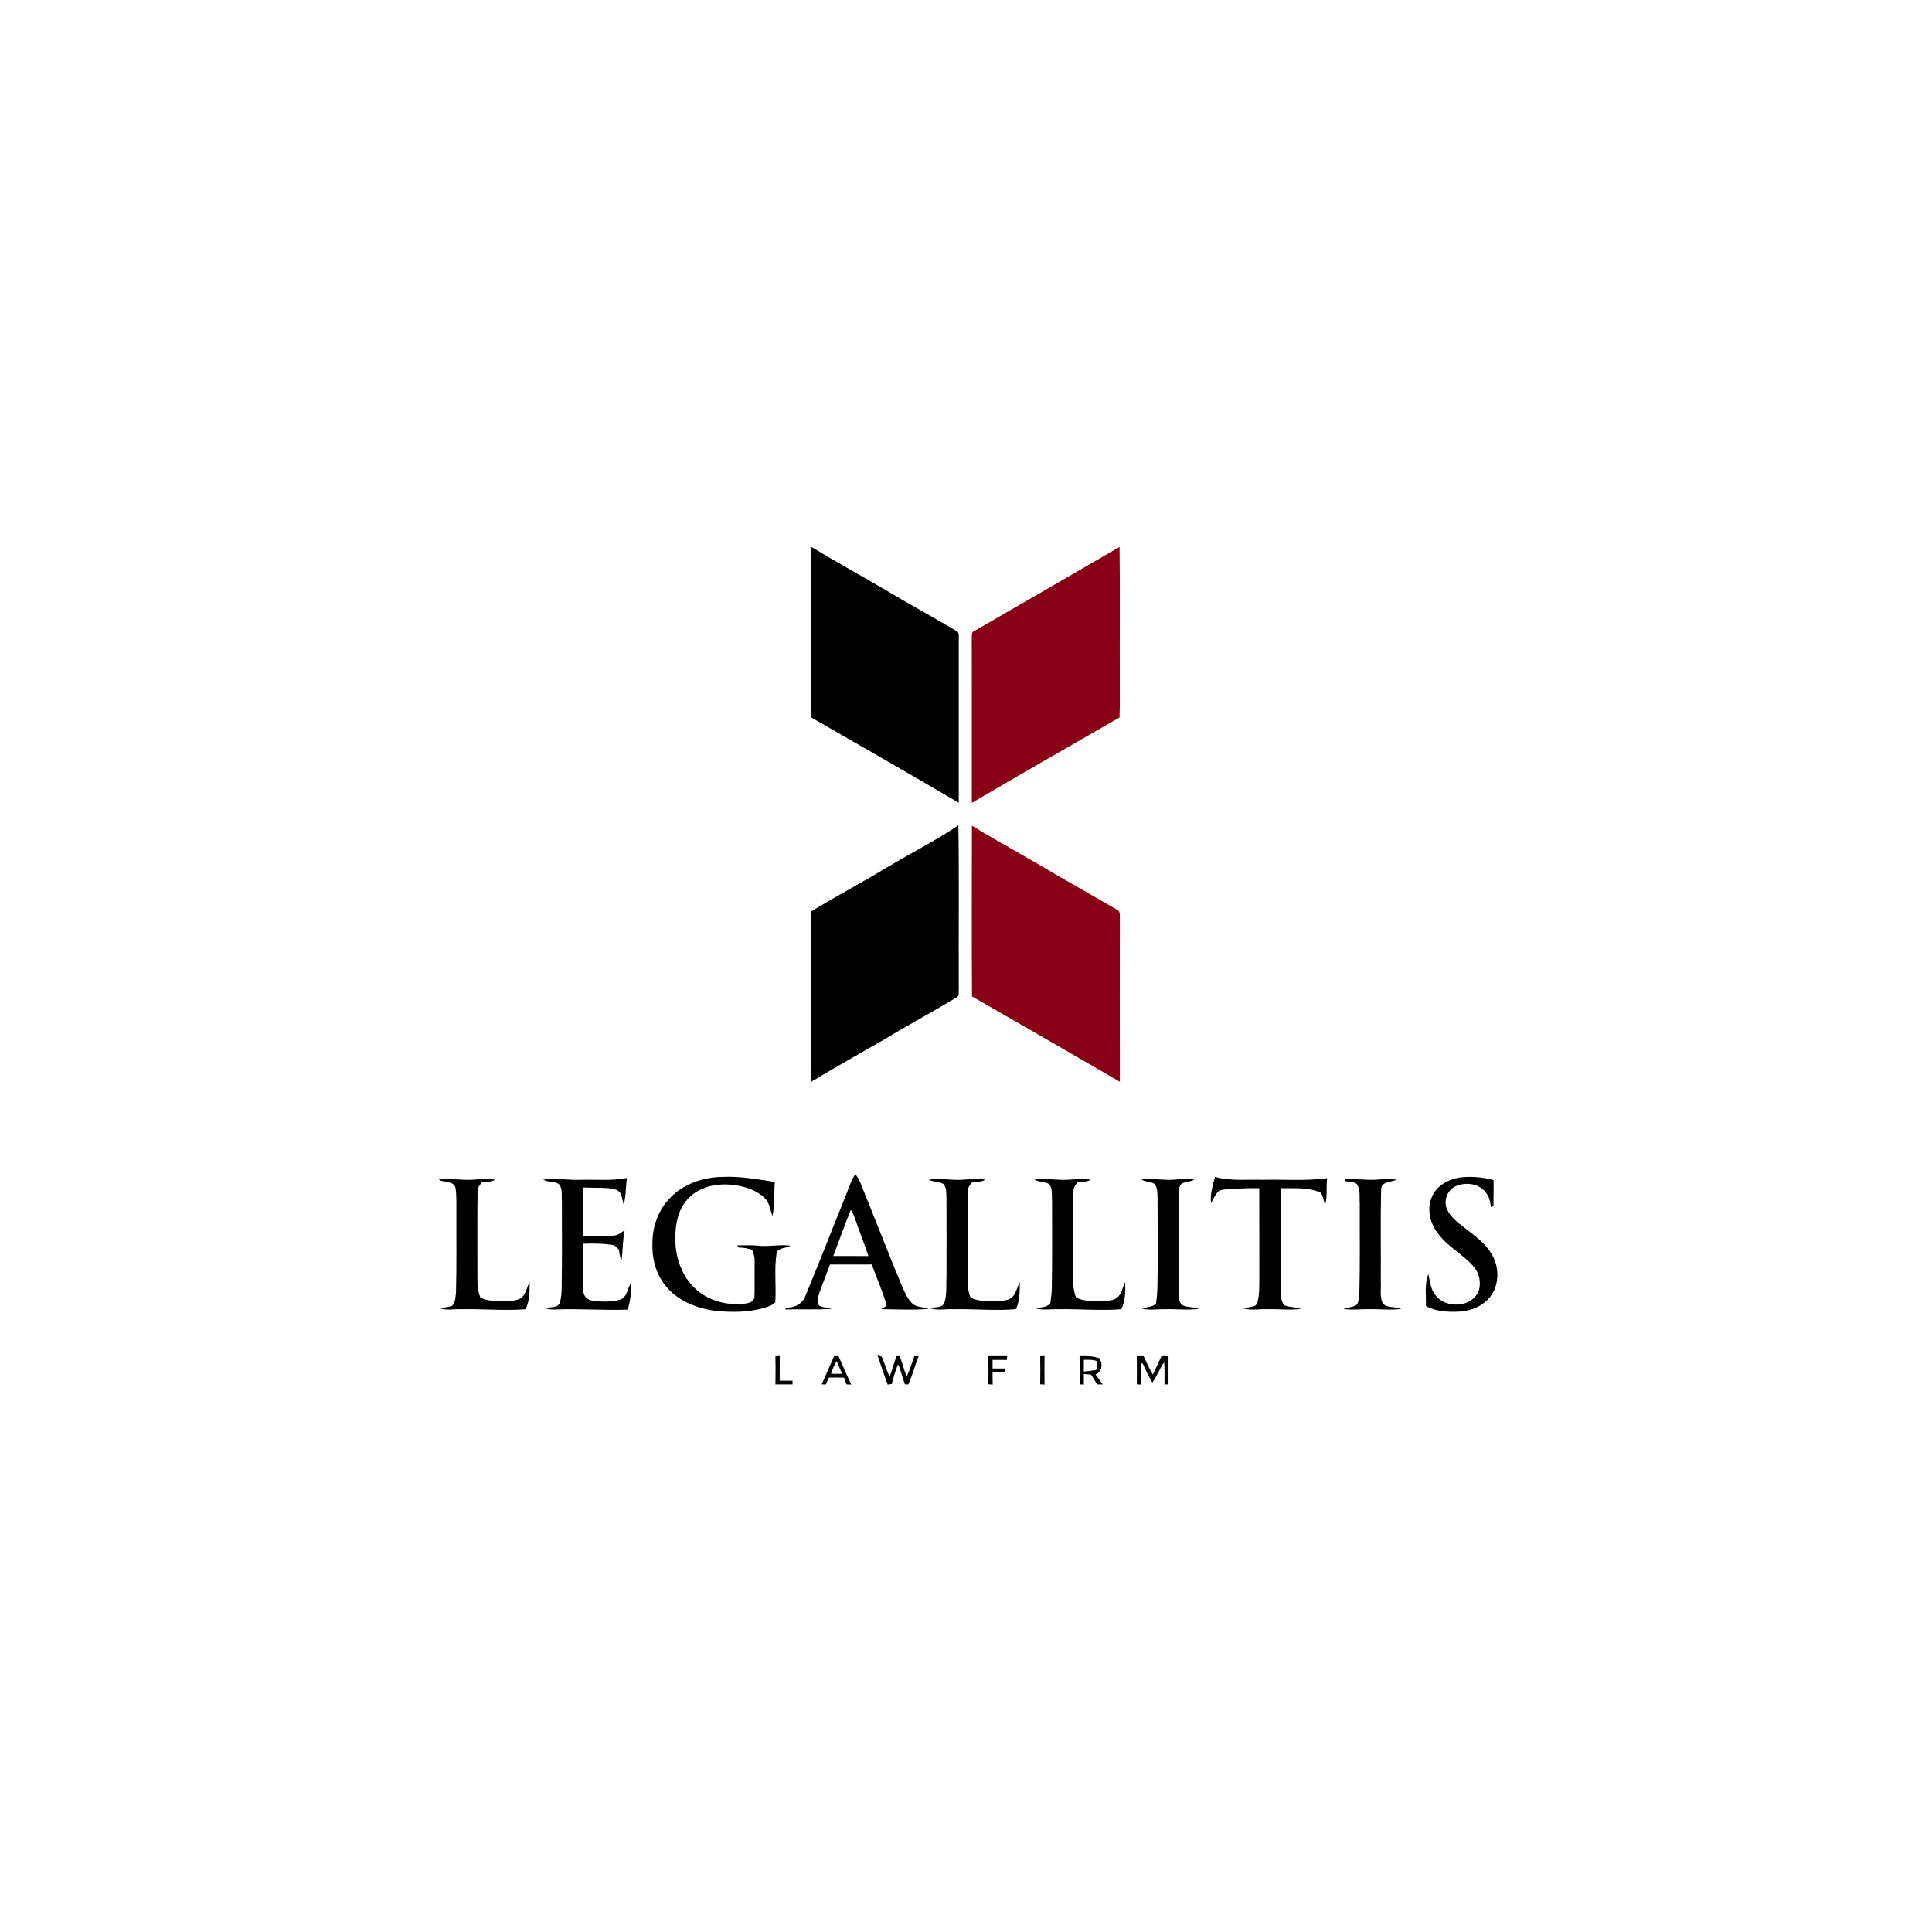 <?xml version="1.0" encoding="UTF-8" ?>
<!DOCTYPE svg PUBLIC "-//W3C//DTD SVG 1.1//EN" "http://www.w3.org/Graphics/SVG/1.1/DTD/svg11.dtd">
<svg width="1080pt" height="1080pt" viewBox="0 0 1080 1080" version="1.1" xmlns="http://www.w3.org/2000/svg">
<g id="#ffffffff">
</g>
<g id="#000000ff">
<path fill="#000000" opacity="1.00" d=" M 453.20 305.52 C 466.58 313.69 480.36 321.17 493.86 329.14 C 507.28 337.12 520.97 344.65 534.43 352.56 C 535.84 353.10 536.06 354.60 535.96 355.93 C 535.94 386.88 535.96 417.82 535.95 448.76 C 508.52 432.60 480.85 416.83 453.26 400.93 C 453.11 369.13 453.23 337.32 453.20 305.52 Z" />
<path fill="#000000" opacity="1.00" d=" M 497.09 484.19 C 509.88 476.42 523.39 469.80 535.74 461.34 C 536.25 491.90 535.79 522.48 535.97 553.05 C 535.75 554.54 536.50 556.89 534.66 557.61 C 521.20 565.73 507.33 573.14 493.89 581.30 C 480.29 589.13 466.58 596.78 453.16 604.91 C 453.25 575.95 453.17 547.00 453.19 518.04 C 453.26 515.19 452.96 512.31 453.43 509.50 C 467.21 501.16 481.42 493.56 495.21 485.25 C 495.68 484.98 496.62 484.45 497.09 484.19 Z" />
<path fill="#000000" opacity="1.00" d=" M 472.07 670.13 C 474.04 665.52 475.40 660.62 478.09 656.35 C 479.44 658.00 480.51 659.87 481.25 661.89 C 488.85 680.61 496.14 699.46 503.87 718.13 C 505.45 721.71 506.92 725.49 509.67 728.37 C 512.09 730.94 515.97 730.45 519.06 731.63 C 510.26 732.46 501.38 731.92 492.55 731.80 C 493.59 731.14 494.63 730.50 495.69 729.87 C 493.51 721.99 490.07 714.54 487.33 706.85 C 479.54 706.90 471.74 706.86 463.95 706.87 C 462.12 711.74 460.32 716.63 458.45 721.49 C 457.67 723.87 456.59 726.37 457.16 728.93 C 458.87 731.44 462.37 730.47 464.84 731.66 C 456.28 732.25 447.66 731.70 439.09 732.03 L 439.16 730.96 C 443.88 731.26 448.66 728.99 450.27 724.31 C 457.75 706.34 464.76 688.17 472.07 670.13 M 475.63 676.30 C 472.09 684.80 469.14 693.54 465.81 702.12 C 472.36 702.14 478.90 702.09 485.46 702.15 C 483.18 695.28 480.48 688.57 478.14 681.73 C 477.46 679.84 476.80 677.93 475.63 676.30 Z" />
<path fill="#000000" opacity="1.00" d=" M 374.66 669.57 C 382.22 661.70 393.34 657.98 404.09 657.90 C 413.87 657.44 423.52 659.28 433.14 660.73 C 432.61 667.06 433.26 673.62 431.76 679.80 C 430.57 676.33 430.24 672.26 427.36 669.65 C 422.79 665.23 416.38 663.21 410.18 662.45 C 401.71 661.33 392.37 662.90 385.90 668.84 C 380.44 673.66 378.12 681.06 377.67 688.14 C 376.67 699.46 379.75 711.74 388.11 719.83 C 395.68 727.34 407.01 730.17 417.38 728.60 C 419.34 728.30 421.68 727.22 421.75 724.95 C 421.92 718.27 421.75 711.58 421.83 704.90 C 421.98 702.70 421.21 700.64 420.43 698.64 C 418.01 697.85 415.51 697.37 412.97 697.38 C 412.75 697.07 412.30 696.47 412.08 696.17 C 416.18 696.15 420.29 695.94 424.38 696.38 C 430.22 696.99 436.06 695.47 441.89 696.37 C 439.37 697.96 434.94 697.22 434.09 700.73 C 432.75 709.76 433.95 718.95 433.40 728.04 C 432.22 729.39 430.42 729.96 428.80 730.60 C 419.47 733.67 409.42 733.75 399.74 732.76 C 389.21 731.29 378.37 727.01 371.74 718.34 C 366.35 711.56 364.32 702.68 364.72 694.15 C 364.89 685.11 368.25 676.03 374.66 669.57 Z" />
<path fill="#000000" opacity="1.00" d=" M 676.94 672.59 C 676.43 667.60 677.88 662.67 679.17 657.90 C 687.88 660.32 697.06 659.26 705.99 659.51 C 717.96 659.24 730.00 660.24 741.90 658.63 C 741.18 663.62 742.24 668.84 740.67 673.69 C 740.05 671.36 739.61 668.99 738.52 666.84 C 731.49 663.42 723.42 664.45 715.86 664.18 C 715.91 683.11 715.84 702.04 715.89 720.96 C 716.13 723.92 715.73 727.63 718.25 729.77 C 721.16 730.85 724.36 730.64 727.32 731.60 C 721.27 732.58 715.12 731.66 709.03 731.86 C 704.36 731.64 699.60 732.63 695.02 731.46 C 697.03 730.91 699.15 730.71 701.16 730.12 C 702.46 729.59 703.00 728.16 703.19 726.88 C 704.19 722.33 703.91 717.64 703.97 713.02 C 703.93 696.76 704.02 680.50 703.92 664.25 C 698.56 664.05 693.20 664.44 687.85 664.62 C 685.38 664.90 682.55 664.71 680.58 666.48 C 679.03 668.30 678.16 670.56 676.94 672.59 Z" />
<path fill="#000000" opacity="1.00" d=" M 800.65 668.60 C 803.35 662.65 809.67 659.27 815.89 658.25 C 822.25 657.46 828.74 657.98 834.91 659.70 C 835.06 664.49 834.81 669.28 834.86 674.07 C 834.50 674.27 833.78 674.66 833.42 674.86 C 833.10 672.13 832.68 669.29 830.93 667.08 C 827.33 661.69 819.65 660.59 813.98 662.99 C 808.99 665.03 806.68 671.46 809.01 676.29 C 811.17 680.80 815.42 683.76 819.24 686.78 C 825.26 691.35 831.64 696.13 834.96 703.14 C 838.06 709.86 837.82 718.30 833.40 724.39 C 829.43 729.87 822.62 732.82 816.00 733.18 C 809.60 733.54 802.85 733.24 797.12 730.07 C 797.25 724.14 796.23 717.86 798.47 712.22 C 799.42 716.34 799.73 720.96 802.63 724.31 C 808.59 731.71 822.88 730.88 826.60 721.61 C 828.02 717.08 827.05 711.79 823.88 708.19 C 817.92 701.08 809.11 696.93 803.68 689.30 C 799.17 683.58 797.44 675.34 800.65 668.60 Z" />
<path fill="#000000" opacity="1.00" d=" M 245.22 659.42 C 251.81 658.45 258.42 659.99 265.03 659.42 C 268.94 659.07 272.89 658.90 276.79 659.42 C 274.62 660.86 271.91 660.54 269.46 660.90 C 267.80 662.52 266.76 664.66 266.96 667.03 C 266.75 681.68 266.94 696.33 266.87 710.99 C 266.94 715.79 266.59 720.78 268.54 725.31 C 272.62 727.58 277.38 727.17 281.88 727.40 C 285.49 727.04 289.90 727.54 292.50 724.44 C 294.18 722.07 294.79 719.16 296.05 716.58 C 296.10 721.66 296.16 727.28 293.78 731.87 C 281.90 732.80 269.95 731.60 258.04 731.87 C 254.08 731.66 249.98 732.65 246.13 731.39 C 248.29 730.79 250.61 730.77 252.72 729.99 C 254.69 727.88 254.65 724.75 254.92 722.06 C 255.32 707.04 255.04 692.02 255.13 677.00 C 255.06 672.76 255.30 668.48 254.67 664.28 C 253.77 659.77 248.24 661.38 245.22 659.42 Z" />
<path fill="#000000" opacity="1.00" d=" M 303.64 659.43 C 310.74 658.49 317.86 659.79 324.98 659.52 C 333.48 659.28 342.08 660.19 350.49 658.52 C 349.71 663.47 349.99 668.57 348.65 673.43 C 347.97 671.32 347.85 669.09 346.90 667.09 C 345.49 664.80 342.54 664.51 340.13 664.20 C 335.45 663.90 330.75 664.03 326.07 663.82 C 326.00 672.85 325.99 681.89 326.08 690.93 C 331.73 691.03 337.39 690.97 343.04 690.70 C 345.43 690.65 347.28 688.99 349.15 687.73 C 348.06 693.30 348.21 699.00 347.45 704.60 C 346.57 702.72 346.22 700.64 345.99 698.61 C 344.85 697.47 343.76 696.01 342.03 695.86 C 336.76 695.13 331.41 695.08 326.11 695.25 C 325.97 703.86 325.65 712.48 326.01 721.08 C 325.91 723.88 327.94 726.71 330.83 727.01 C 336.05 727.78 341.55 727.94 346.67 726.54 C 350.73 725.02 350.66 720.23 352.74 717.11 C 353.15 722.15 352.23 727.21 350.98 732.08 C 337.66 732.59 324.34 731.48 311.02 732.00 C 309.03 732.08 307.00 732.05 305.10 731.40 C 307.51 730.35 311.26 731.40 312.70 728.70 C 313.79 725.93 313.92 722.92 313.98 720.00 C 314.27 703.65 314.09 687.29 314.10 670.94 C 313.81 667.88 314.66 664.11 312.21 661.74 C 309.56 660.28 306.27 660.95 303.64 659.43 Z" />
<path fill="#000000" opacity="1.00" d=" M 519.22 659.42 C 525.48 658.48 531.76 659.88 538.04 659.48 C 542.28 659.16 546.56 658.83 550.79 659.42 C 548.63 660.85 545.92 660.55 543.47 660.90 C 541.81 662.50 540.75 664.60 540.93 666.96 C 540.78 681.62 540.93 696.29 540.87 710.96 C 540.95 715.77 540.57 720.78 542.55 725.31 C 546.71 727.62 551.58 727.19 556.17 727.40 C 559.68 727.04 563.95 727.47 566.47 724.45 C 568.18 722.09 568.77 719.15 570.05 716.57 C 570.09 721.65 570.15 727.17 567.89 731.82 C 556.31 732.86 544.62 731.60 532.99 731.87 C 528.71 731.60 524.28 732.68 520.11 731.39 C 522.53 730.35 526.31 731.41 527.73 728.65 C 529.50 723.98 528.80 718.88 529.09 714.00 C 529.14 699.36 529.16 684.72 529.08 670.08 C 528.87 667.28 529.47 663.88 527.20 661.74 C 524.70 660.45 521.67 660.84 519.22 659.42 Z" />
<path fill="#000000" opacity="1.00" d=" M 578.21 659.42 C 584.79 658.46 591.39 659.97 597.99 659.44 C 601.90 659.08 605.86 658.90 609.77 659.41 C 607.63 660.87 604.92 660.54 602.49 660.90 C 600.81 662.51 599.78 664.64 599.97 667.02 C 599.74 681.65 599.95 696.28 599.87 710.92 C 599.93 715.74 599.60 720.76 601.56 725.30 C 605.68 727.59 610.51 727.18 615.05 727.40 C 618.40 727.02 622.36 727.52 624.99 724.96 C 627.13 722.66 627.62 719.38 629.02 716.65 C 629.13 721.71 629.17 727.31 626.79 731.86 C 615.22 732.81 603.56 731.62 591.96 731.87 C 587.66 731.63 583.26 732.63 579.06 731.42 C 581.80 730.62 585.16 731.02 587.12 728.53 C 587.51 725.70 587.97 722.87 587.97 720.01 C 588.27 703.69 588.08 687.37 588.10 671.05 C 587.80 667.96 588.65 664.19 586.24 661.77 C 583.72 660.46 580.68 660.83 578.21 659.42 Z" />
<path fill="#000000" opacity="1.00" d=" M 638.07 659.41 C 644.06 658.49 650.07 659.90 656.08 659.46 C 659.94 659.15 663.85 658.85 667.72 659.44 C 665.56 660.55 663.03 660.52 660.84 661.50 C 658.77 662.96 658.95 665.74 658.87 667.99 C 658.88 685.64 658.87 703.30 658.87 720.95 C 659.17 723.88 658.29 727.93 661.24 729.76 C 664.15 730.87 667.35 730.62 670.31 731.59 C 663.93 732.61 657.45 731.61 651.03 731.87 C 646.74 731.71 642.31 732.68 638.13 731.38 C 640.87 730.69 644.00 730.84 646.19 728.75 C 647.22 722.53 647.04 716.21 647.13 709.94 C 647.07 696.31 647.22 682.68 647.05 669.05 C 646.92 666.44 647.17 663.10 644.77 661.39 C 642.56 660.62 640.13 660.59 638.07 659.41 Z" />
<path fill="#000000" opacity="1.00" d=" M 751.67 659.12 C 758.06 658.81 764.44 659.96 770.84 659.34 C 774.12 659.02 777.45 658.97 780.73 659.46 C 777.66 661.05 772.20 660.19 772.05 664.91 C 771.64 681.94 772.00 699.00 771.87 716.05 C 772.16 720.27 771.09 724.97 773.13 728.86 C 775.88 731.30 780.04 730.31 783.31 731.61 C 777.57 732.56 771.75 731.70 765.98 731.86 C 760.99 731.70 755.98 732.47 751.02 731.70 C 753.21 730.89 755.60 730.76 757.77 729.91 C 759.76 728.31 759.59 725.47 759.87 723.16 C 760.35 706.42 760.04 689.67 760.11 672.93 C 759.81 669.34 760.64 665.39 758.67 662.16 C 757.08 660.36 754.37 660.74 752.23 660.32 C 752.09 660.02 751.81 659.42 751.67 659.12 Z" />
</g>
<g id="#880014ff">
<path fill="#880014" opacity="1.00" d=" M 544.87 352.59 C 571.85 336.97 598.90 321.45 625.84 305.75 C 626.15 330.15 625.88 354.56 625.97 378.96 C 625.89 386.33 626.16 393.72 625.79 401.09 C 598.26 416.98 570.61 432.66 543.25 448.84 C 543.24 418.23 543.29 387.62 543.23 357.01 C 543.33 355.39 542.85 353.20 544.87 352.59 Z" />
<path fill="#880014" opacity="1.00" d=" M 543.30 461.56 C 558.29 470.77 573.83 479.05 588.91 488.12 C 600.78 494.93 612.66 501.75 624.50 508.61 C 625.84 509.15 626.02 510.64 626.00 511.92 C 625.97 542.85 625.92 573.79 626.01 604.72 C 598.51 588.74 570.96 572.82 543.36 556.99 C 543.14 525.18 543.27 493.37 543.30 461.56 Z" />
</g>
<g id="#040404ff">
<path fill="#040404" opacity="1.00" d=" M 433.47 758.18 C 434.08 758.13 435.29 758.05 435.89 758.01 C 435.88 762.61 435.90 767.21 435.87 771.82 C 438.26 771.81 440.64 771.80 443.03 771.81 C 443.03 772.33 443.04 773.37 443.05 773.89 C 439.85 773.88 436.66 773.87 433.47 773.90 C 433.57 768.66 433.57 763.41 433.47 758.18 Z" />
<path fill="#040404" opacity="1.00" d=" M 490.55 757.68 C 491.13 757.86 492.29 758.24 492.87 758.42 C 494.61 761.96 495.37 765.91 497.31 769.38 C 498.91 765.73 499.69 761.79 501.19 758.11 C 501.62 758.12 502.48 758.13 502.91 758.13 C 504.45 761.82 505.27 765.76 506.86 769.44 C 508.59 765.78 509.81 761.91 511.14 758.09 C 511.74 758.11 512.94 758.14 513.54 758.16 C 511.45 763.33 510.04 768.77 507.77 773.87 C 507.30 773.88 506.34 773.89 505.86 773.90 C 504.48 770.18 503.69 766.27 502.02 762.66 C 500.54 766.22 499.47 769.93 498.51 773.66 C 497.94 773.75 496.79 773.92 496.22 774.01 C 494.22 768.60 492.35 763.15 490.55 757.68 Z" />
<path fill="#040404" opacity="1.00" d=" M 552.48 758.10 C 556.00 758.12 559.52 758.12 563.05 758.11 C 562.98 758.64 562.84 759.70 562.77 760.22 C 560.12 760.19 557.48 760.18 554.85 760.19 C 554.84 761.77 554.85 763.37 554.86 764.98 C 557.20 764.97 559.54 764.96 561.89 764.97 C 561.89 765.48 561.89 766.52 561.89 767.04 C 559.53 767.03 557.18 767.02 554.84 767.02 C 554.86 769.34 554.88 771.67 554.91 774.00 C 554.30 773.95 553.09 773.86 552.49 773.81 C 552.55 768.57 552.59 763.33 552.48 758.10 Z" />
<path fill="#040404" opacity="1.00" d=" M 635.49 758.11 C 636.75 758.11 638.03 758.11 639.32 758.12 C 640.88 761.60 642.51 765.07 644.45 768.37 C 646.10 764.96 647.73 761.54 649.27 758.08 C 650.57 758.09 651.88 758.12 653.21 758.15 C 653.18 763.39 653.18 768.63 653.21 773.87 C 652.64 773.88 651.52 773.88 650.96 773.89 C 650.95 769.75 651.08 765.61 650.79 761.48 C 648.13 765.02 646.85 769.37 644.14 772.87 C 642.12 769.43 640.40 765.83 638.80 762.19 L 637.87 762.12 C 637.89 766.08 637.87 770.04 637.90 774.01 C 637.30 773.96 636.08 773.87 635.48 773.82 C 635.53 768.58 635.54 763.34 635.49 758.11 Z" />
</g>
<g id="#030303ff">
<path fill="#030303" opacity="1.00" d=" M 466.28 758.08 C 466.89 758.08 468.12 758.09 468.74 758.09 C 471.11 763.38 473.35 768.73 475.86 773.96 C 475.19 773.94 473.85 773.90 473.18 773.88 C 472.75 772.61 472.31 771.36 471.90 770.11 C 469.03 770.00 466.17 770.00 463.32 770.09 C 462.77 771.36 462.22 772.65 461.69 773.95 C 461.10 773.93 459.90 773.88 459.30 773.85 C 461.74 768.64 463.92 763.32 466.28 758.08 M 464.58 767.92 C 466.62 767.96 468.67 767.97 470.73 767.97 C 469.74 765.58 468.73 763.21 467.73 760.84 C 466.41 763.07 465.26 765.41 464.58 767.92 Z" />
<path fill="#030303" opacity="1.00" d=" M 603.48 758.11 C 607.23 758.07 611.09 757.90 614.65 759.33 C 616.62 762.50 616.00 766.65 612.43 768.37 C 613.77 770.20 615.13 772.02 616.45 773.89 C 615.67 773.88 614.12 773.87 613.35 773.87 C 612.22 772.02 610.99 770.23 609.87 768.40 C 608.53 768.26 607.19 768.15 605.87 768.06 C 605.87 770.03 605.87 772.02 605.90 774.01 C 605.30 773.96 604.09 773.87 603.49 773.82 C 603.53 768.58 603.54 763.34 603.48 758.11 M 605.88 760.13 C 605.87 762.31 605.87 764.51 605.86 766.72 C 608.17 766.50 610.47 766.20 612.76 765.82 C 613.29 764.20 613.83 762.48 612.99 760.85 C 610.75 759.86 608.24 760.26 605.88 760.13 Z" />
</g>
<g id="#060606ff">
<path fill="#060606" opacity="1.00" d=" M 581.47 758.15 C 582.08 758.12 583.30 758.05 583.91 758.02 C 583.85 763.34 583.86 768.66 583.90 773.99 C 583.29 773.95 582.08 773.87 581.47 773.83 C 581.56 768.60 581.57 763.38 581.47 758.15 Z" />
</g>
</svg>
